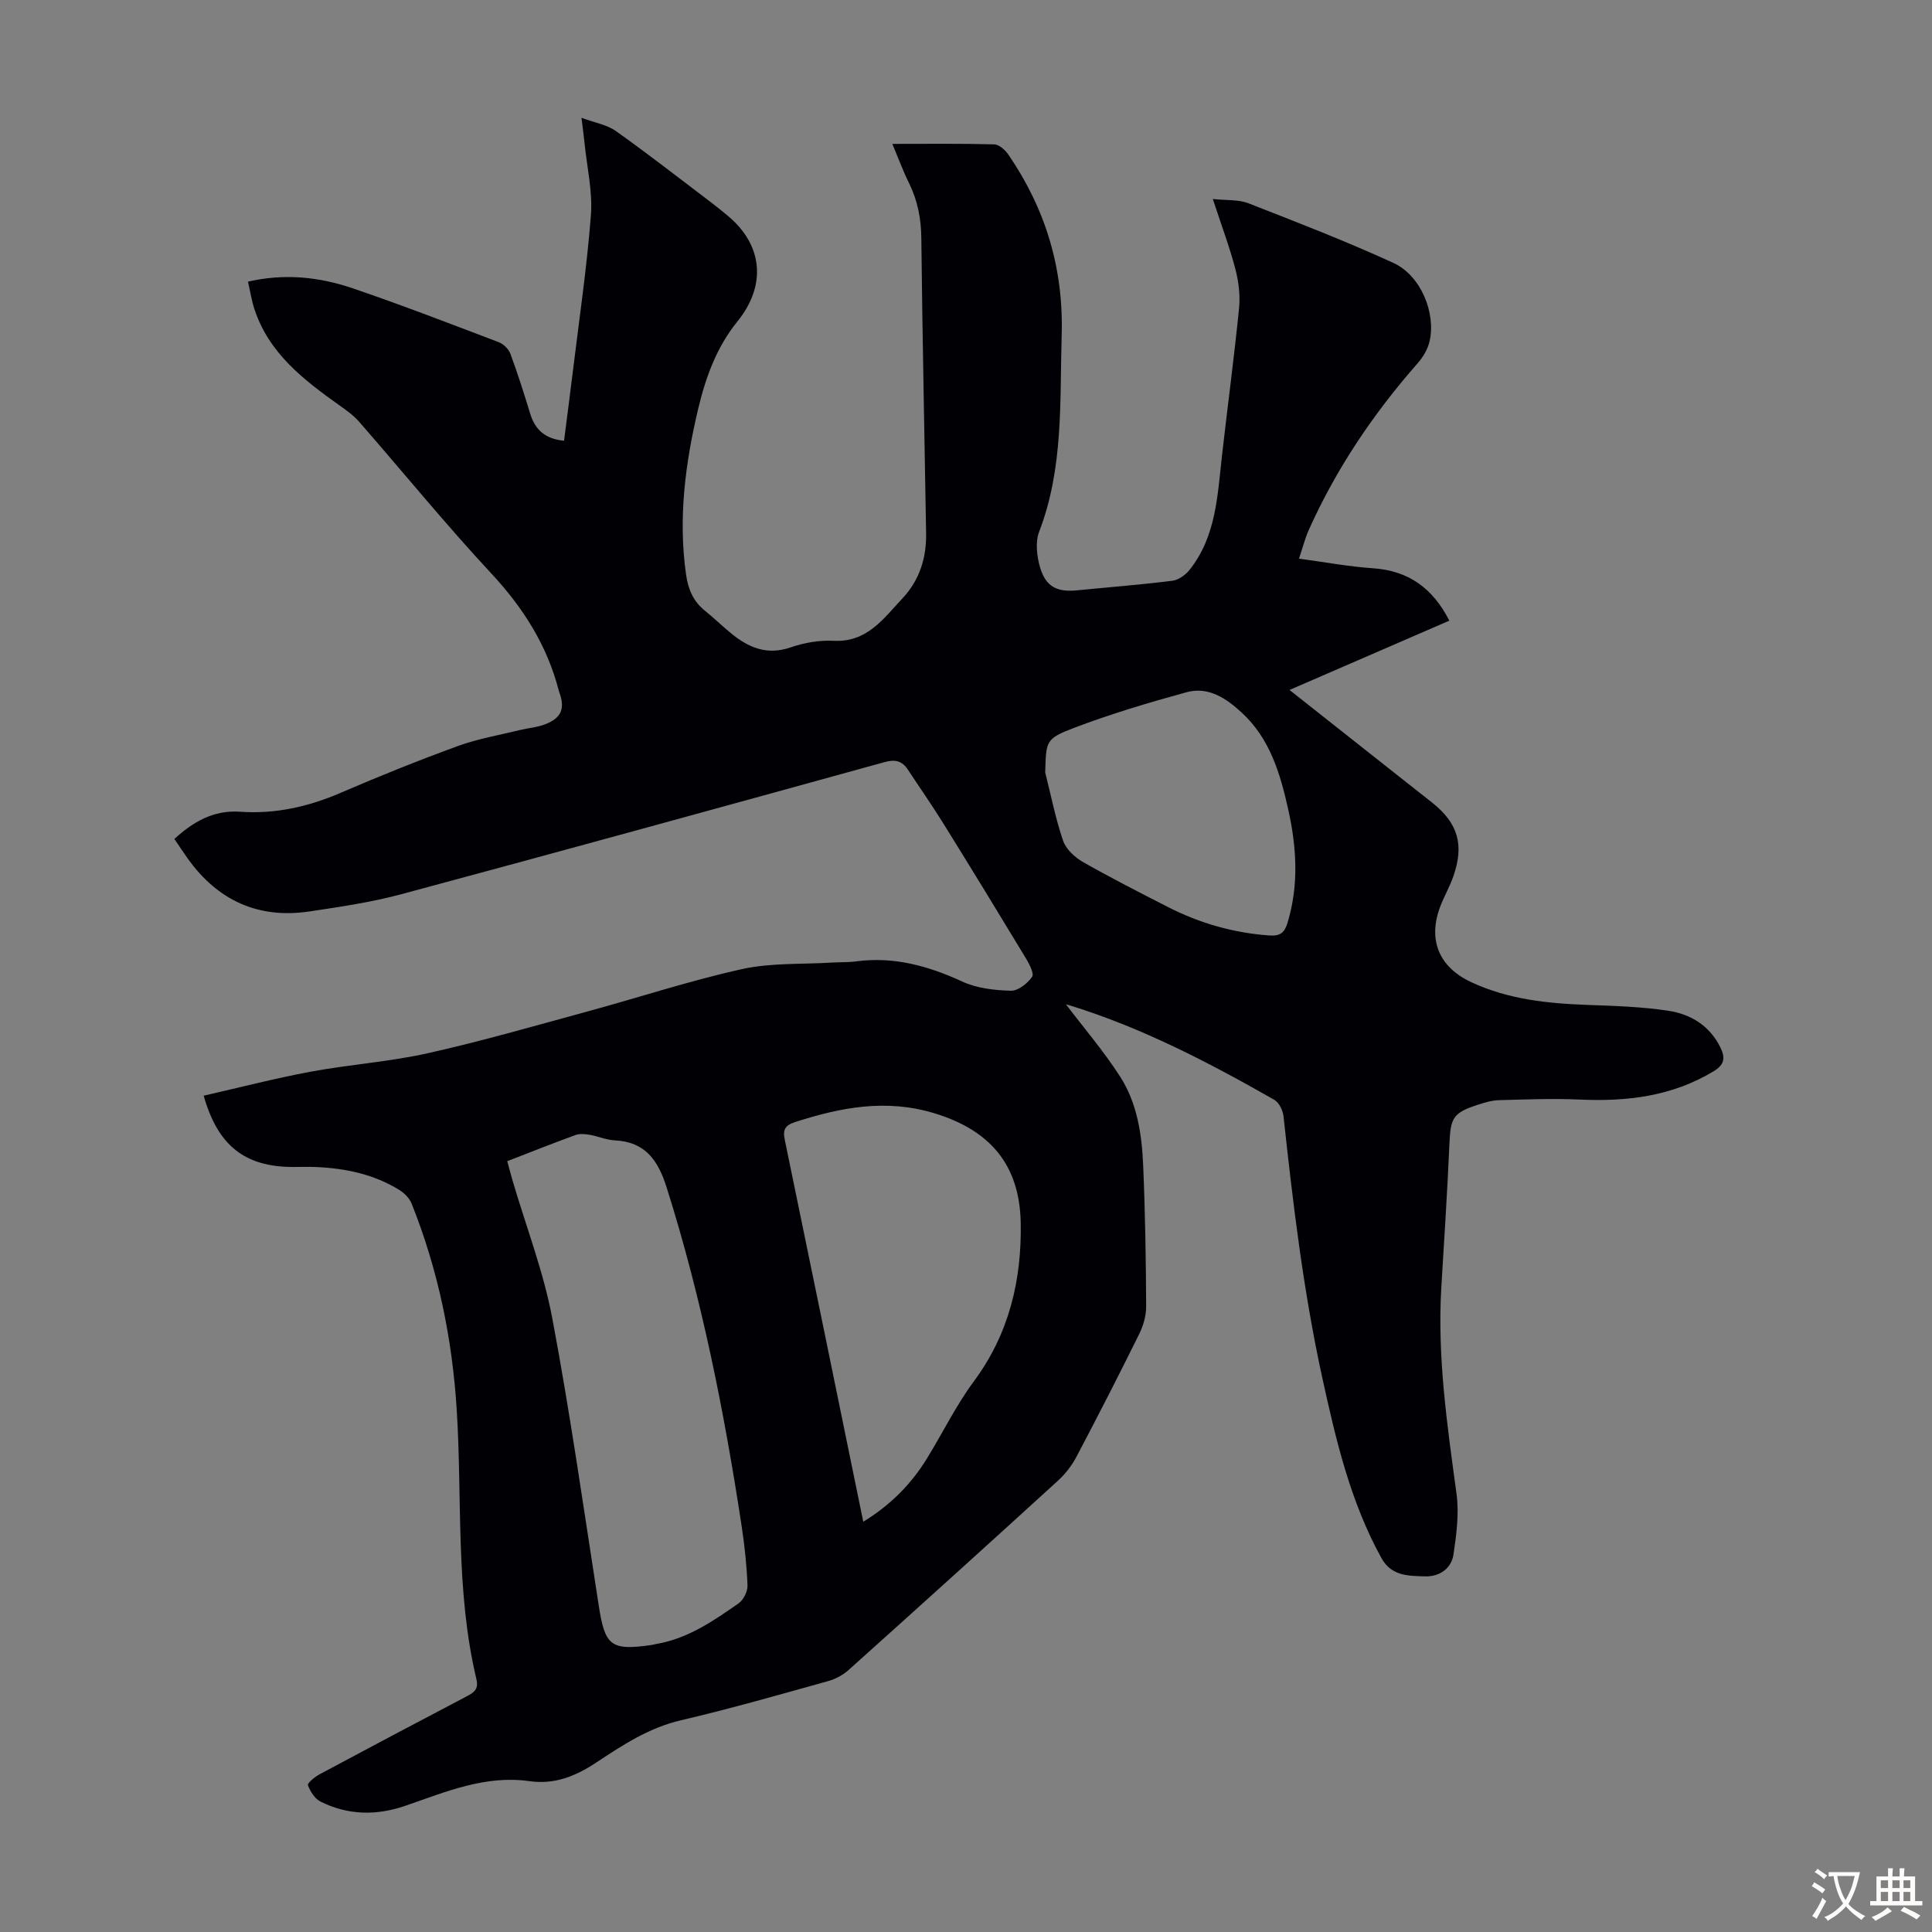 <svg enable-background="new 0 0 400 400" viewBox="0 0 400 400" xmlns="http://www.w3.org/2000/svg"><rect x="0" y="0" width="400" height="400" fill="#808080" stroke="none"/><path d="m184.75 29.79c7.47 0 14.29-.09 21.1.1 1.02.03 2.29 1.19 2.95 2.16 7.68 11.23 11.41 23.56 11.01 37.28-.41 13.73.43 27.51-4.66 40.74-.84 2.17-.49 5.15.21 7.48 1.19 3.97 3.54 5.08 7.66 4.67 6.57-.65 13.15-1.16 19.7-1.98 1.28-.16 2.74-1.21 3.58-2.27 5.45-6.87 5.76-15.25 6.68-23.46 1.15-10.23 2.53-20.43 3.55-30.67.27-2.67-.08-5.53-.76-8.14-1.21-4.61-2.9-9.09-4.67-14.5 2.91.31 5.34.09 7.36.88 10.09 3.94 20.2 7.85 30.04 12.36 5.65 2.59 8.85 10.36 7.47 16.26-.38 1.63-1.37 3.27-2.49 4.54-9.14 10.4-16.8 21.76-22.48 34.41-.81 1.8-1.29 3.74-2.06 6.01 5.35.72 10.3 1.65 15.3 1.99 7.32.5 12.36 4.05 15.83 10.85-10.93 4.74-21.82 9.46-33.09 14.35 8.29 6.55 16.27 12.86 24.25 19.16 1.76 1.39 3.52 2.76 5.28 4.16 5.36 4.27 6.68 8.73 4.38 15.29-.74 2.1-1.86 4.06-2.67 6.14-2.66 6.9-.35 12.6 6.35 15.73 7.66 3.59 15.85 4.43 24.18 4.73 5.57.2 11.19.37 16.68 1.21 4.65.71 8.6 3.12 10.79 7.66 1.01 2.09.83 3.5-1.43 4.86-8.61 5.21-17.97 6.31-27.78 5.86-5.57-.25-11.16-.02-16.73.13-1.42.04-2.87.49-4.25.93-5.18 1.67-5.71 2.7-5.94 8.05-.43 9.94-1.08 19.86-1.68 29.79-.86 14.4 1.23 28.56 3.15 42.76.55 4.08-.02 8.4-.63 12.52-.44 2.95-2.94 4.63-5.87 4.54-3.37-.1-6.96-.02-9.03-3.75-6.47-11.71-9.45-24.51-12.28-37.44-3.9-17.85-6.05-35.94-8.01-54.06-.13-1.21-.92-2.85-1.9-3.41-13.61-7.76-27.48-14.98-42.53-19.61-.49-.15-1.01-.23-.6-.14 3.53 4.66 7.75 9.58 11.22 14.97 3.51 5.47 4.48 11.93 4.75 18.33.42 9.72.57 19.46.62 29.19.01 1.92-.58 4-1.44 5.74-4.21 8.52-8.54 16.98-12.97 25.38-.96 1.83-2.31 3.58-3.83 4.97-14.39 13.13-28.84 26.19-43.34 39.19-1.19 1.07-2.76 1.91-4.31 2.34-10.12 2.81-20.23 5.72-30.45 8.1-6.65 1.55-12.11 5.17-17.57 8.78-4.29 2.84-8.64 4.55-13.77 3.82-9.17-1.3-17.37 2.23-25.7 5.1-6.01 2.07-11.9 1.96-17.58-.88-1.17-.59-2.1-2.09-2.59-3.38-.15-.4 1.39-1.71 2.36-2.23 10.15-5.44 20.33-10.83 30.53-16.18 1.5-.79 2.49-1.46 2-3.53-4.38-18.37-2.91-37.18-4.08-55.79-.93-14.76-3.86-29-9.35-42.71-.45-1.11-1.51-2.17-2.56-2.82-5.27-3.25-11.15-4.47-17.26-4.73-1.56-.07-3.13-.01-4.7-.01-9.96-.01-15.59-4.37-18.52-14.76 7.4-1.68 14.74-3.59 22.17-4.97 8.02-1.49 16.23-2.04 24.18-3.81 11.11-2.48 22.07-5.65 33.06-8.64 10.68-2.91 21.22-6.39 32-8.78 6.03-1.34 12.43-.97 18.66-1.36 1.67-.1 3.37-.03 5.02-.25 7.81-1.04 14.93.94 21.99 4.19 3.02 1.39 6.66 1.8 10.04 1.89 1.5.04 3.45-1.51 4.4-2.89.47-.68-.63-2.73-1.36-3.94-5.61-9.28-11.26-18.53-16.98-27.74-2.36-3.8-4.92-7.46-7.38-11.2-1.21-1.83-2.62-2.17-4.84-1.56-33.29 9.19-66.58 18.35-99.93 27.32-6.24 1.68-12.69 2.63-19.09 3.59-10.66 1.6-19.07-2.28-25.29-11.02-.91-1.27-1.76-2.58-2.72-3.98 3.9-3.58 8.16-6.02 13.57-5.64 7.31.52 14.16-1.03 20.87-3.92 8-3.45 16.1-6.71 24.28-9.69 4.15-1.51 8.58-2.26 12.89-3.32 1.73-.42 3.57-.54 5.2-1.19 3.34-1.32 4.09-3.22 2.92-6.53-.04-.11-.08-.21-.11-.32-2.42-9.41-7.35-17.22-13.99-24.35-9.45-10.16-18.22-20.93-27.35-31.39-1.15-1.32-2.64-2.39-4.08-3.41-7.44-5.3-14.64-10.8-17.64-19.99-.58-1.78-.86-3.65-1.32-5.64 7.6-1.75 14.79-.97 21.72 1.39 10.15 3.46 20.16 7.33 30.19 11.14 1 .38 2.07 1.44 2.43 2.43 1.51 4.07 2.82 8.22 4.09 12.38 1.02 3.35 3.13 5.23 7.01 5.6.6-4.76 1.22-9.38 1.78-14.02 1.32-10.88 2.94-21.74 3.78-32.66.38-4.92-.82-9.97-1.32-14.96-.14-1.42-.34-2.83-.63-5.22 2.81 1.04 5.3 1.44 7.15 2.76 6.64 4.72 13.07 9.74 19.56 14.66 1.25.95 2.47 1.93 3.67 2.94 7.24 6.09 7.9 14.4 1.9 21.81-4.24 5.23-6.52 11.41-8.07 17.88-2.72 11.39-4.23 22.86-2.55 34.58.43 3.02 1.51 5.52 3.93 7.45 1.83 1.47 3.51 3.12 5.33 4.61 3.62 2.98 7.44 4.65 12.36 2.96 2.81-.97 5.96-1.52 8.91-1.37 6.91.36 10.28-4.53 14.22-8.73 3.57-3.8 5.03-8.4 4.94-13.52-.33-20.37-.77-40.73-.99-61.1-.04-4.02-.75-7.71-2.49-11.3-1.22-2.44-2.18-5.05-3.51-8.23zm-79.73 210.62c.44 1.62.78 2.9 1.15 4.17 2.77 9.43 6.36 18.72 8.17 28.33 3.72 19.77 6.54 39.72 9.64 59.61 1.28 8.26 2.51 9.27 10.95 8.05.33-.05.65-.16.98-.21 6.49-1.1 11.77-4.75 16.99-8.39 1.02-.71 1.91-2.48 1.86-3.72-.15-4.13-.6-8.26-1.22-12.35-3.6-23.68-8.27-47.11-15.5-69.99-1.78-5.64-4.39-9.5-10.76-9.81-1.76-.09-3.47-.86-5.23-1.16-.95-.16-2.04-.26-2.91.06-4.6 1.67-9.16 3.49-14.12 5.41zm73.71 74.65c5.66-3.47 9.91-7.78 13.17-13.07 3.28-5.33 6.04-11.03 9.75-16.03 7.27-9.83 9.89-20.89 9.68-32.77-.22-12.1-6.41-19.27-18.04-22.75-9.88-2.95-19.15-1.19-28.55 1.83-2.27.73-2.7 1.61-2.25 3.77 5.42 26.15 10.76 52.32 16.24 79.02zm37.67-155.14c1.19 4.73 2.13 9.54 3.7 14.14.6 1.76 2.43 3.44 4.12 4.41 5.72 3.27 11.61 6.25 17.48 9.26 6.64 3.41 13.66 5.42 21.14 5.95 2.24.16 3.11-.6 3.74-2.66 2.37-7.86 1.87-15.7.11-23.54-1.65-7.37-3.78-14.57-9.58-19.92-3.19-2.95-6.91-5.49-11.45-4.24-7.84 2.15-15.66 4.48-23.24 7.36-5.98 2.28-5.82 2.7-6.02 9.24z" fill="#010105"/><g fill="#fcfbfa"><path d="m377.9 391.2c-.2.3-.4.5-.6.8-.7-.6-1.4-1-2.2-1.5.2-.3.4-.5.5-.8.6.4 1.4.8 2.3 1.5zm-1.8 6.1c-.2-.2-.5-.4-.9-.6.4-.6.8-1.2 1.2-1.9s.7-1.3.9-1.9c.3.3.5.5.8.7-.7 1.3-1.4 2.6-2 3.7zm2.2-9c-.3.3-.5.5-.6.8-.6-.6-1.3-1.1-2-1.5.3-.3.5-.5.6-.7.6.5 1.3.9 2 1.4zm.3.2v-.9h2 4.5c-.3 1.3-.6 2.5-1 3.6s-.9 2.1-1.4 3c.4.5 1 1 1.6 1.4s1.2.8 1.9 1.1c-.3.2-.5.4-.8.8-.4-.3-1-.7-1.6-1.2s-1.2-1.1-1.6-1.6c-.5.6-1.1 1.1-1.7 1.6s-1.4.9-2.1 1.4c-.1-.3-.3-.5-.7-.8.6-.2 1.2-.5 1.9-1s1.4-1.1 2-1.8c-.5-.8-.9-1.6-1.2-2.5s-.6-2-.8-3.2c-.4.1-.7.1-1 .1zm2.5 2.7c.3 1 .7 1.7 1 2.2.3-.5.6-1.1 1-2s.6-1.9.9-3h-3.2-.4c.1.9.3 1.8.7 2.8z"/><path d="m396.5 388.5v1.5 3.6h1.5v.9c-.4 0-1 0-1.7 0h-7.9c-.5 0-.9 0-1.2 0v-.9h1.3v-3.5c0-.7 0-1.2 0-1.6h2.4c0-.8 0-1.4 0-1.7h1c0 .3-.1.8-.1 1.7h1.5c0-.8 0-1.4 0-1.7h1c0 .3-.1.9-.1 1.7zm-8.2 9.2c-.2-.3-.5-.5-.8-.8.8-.3 1.4-.6 1.9-.9s1-.7 1.4-1.1c.3.3.6.5.9.8-1.6 1-2.8 1.6-3.4 2zm2.6-6.8v-1.6h-1.5v1.6zm0 2.7v-1.9h-1.5v1.9zm2.4-2.7v-1.6h-1.5v1.6zm0 2.7v-1.9h-1.5v1.9zm.2 2 .7-.8c.4.2.9.5 1.6.8s1.3.7 1.8 1c-.3.3-.5.5-.8.8-.4-.3-1.5-1-3.3-1.8zm2-4.7v-1.6h-1.4v1.6zm0 2.7v-1.9h-1.4v1.9z"/></g></svg>